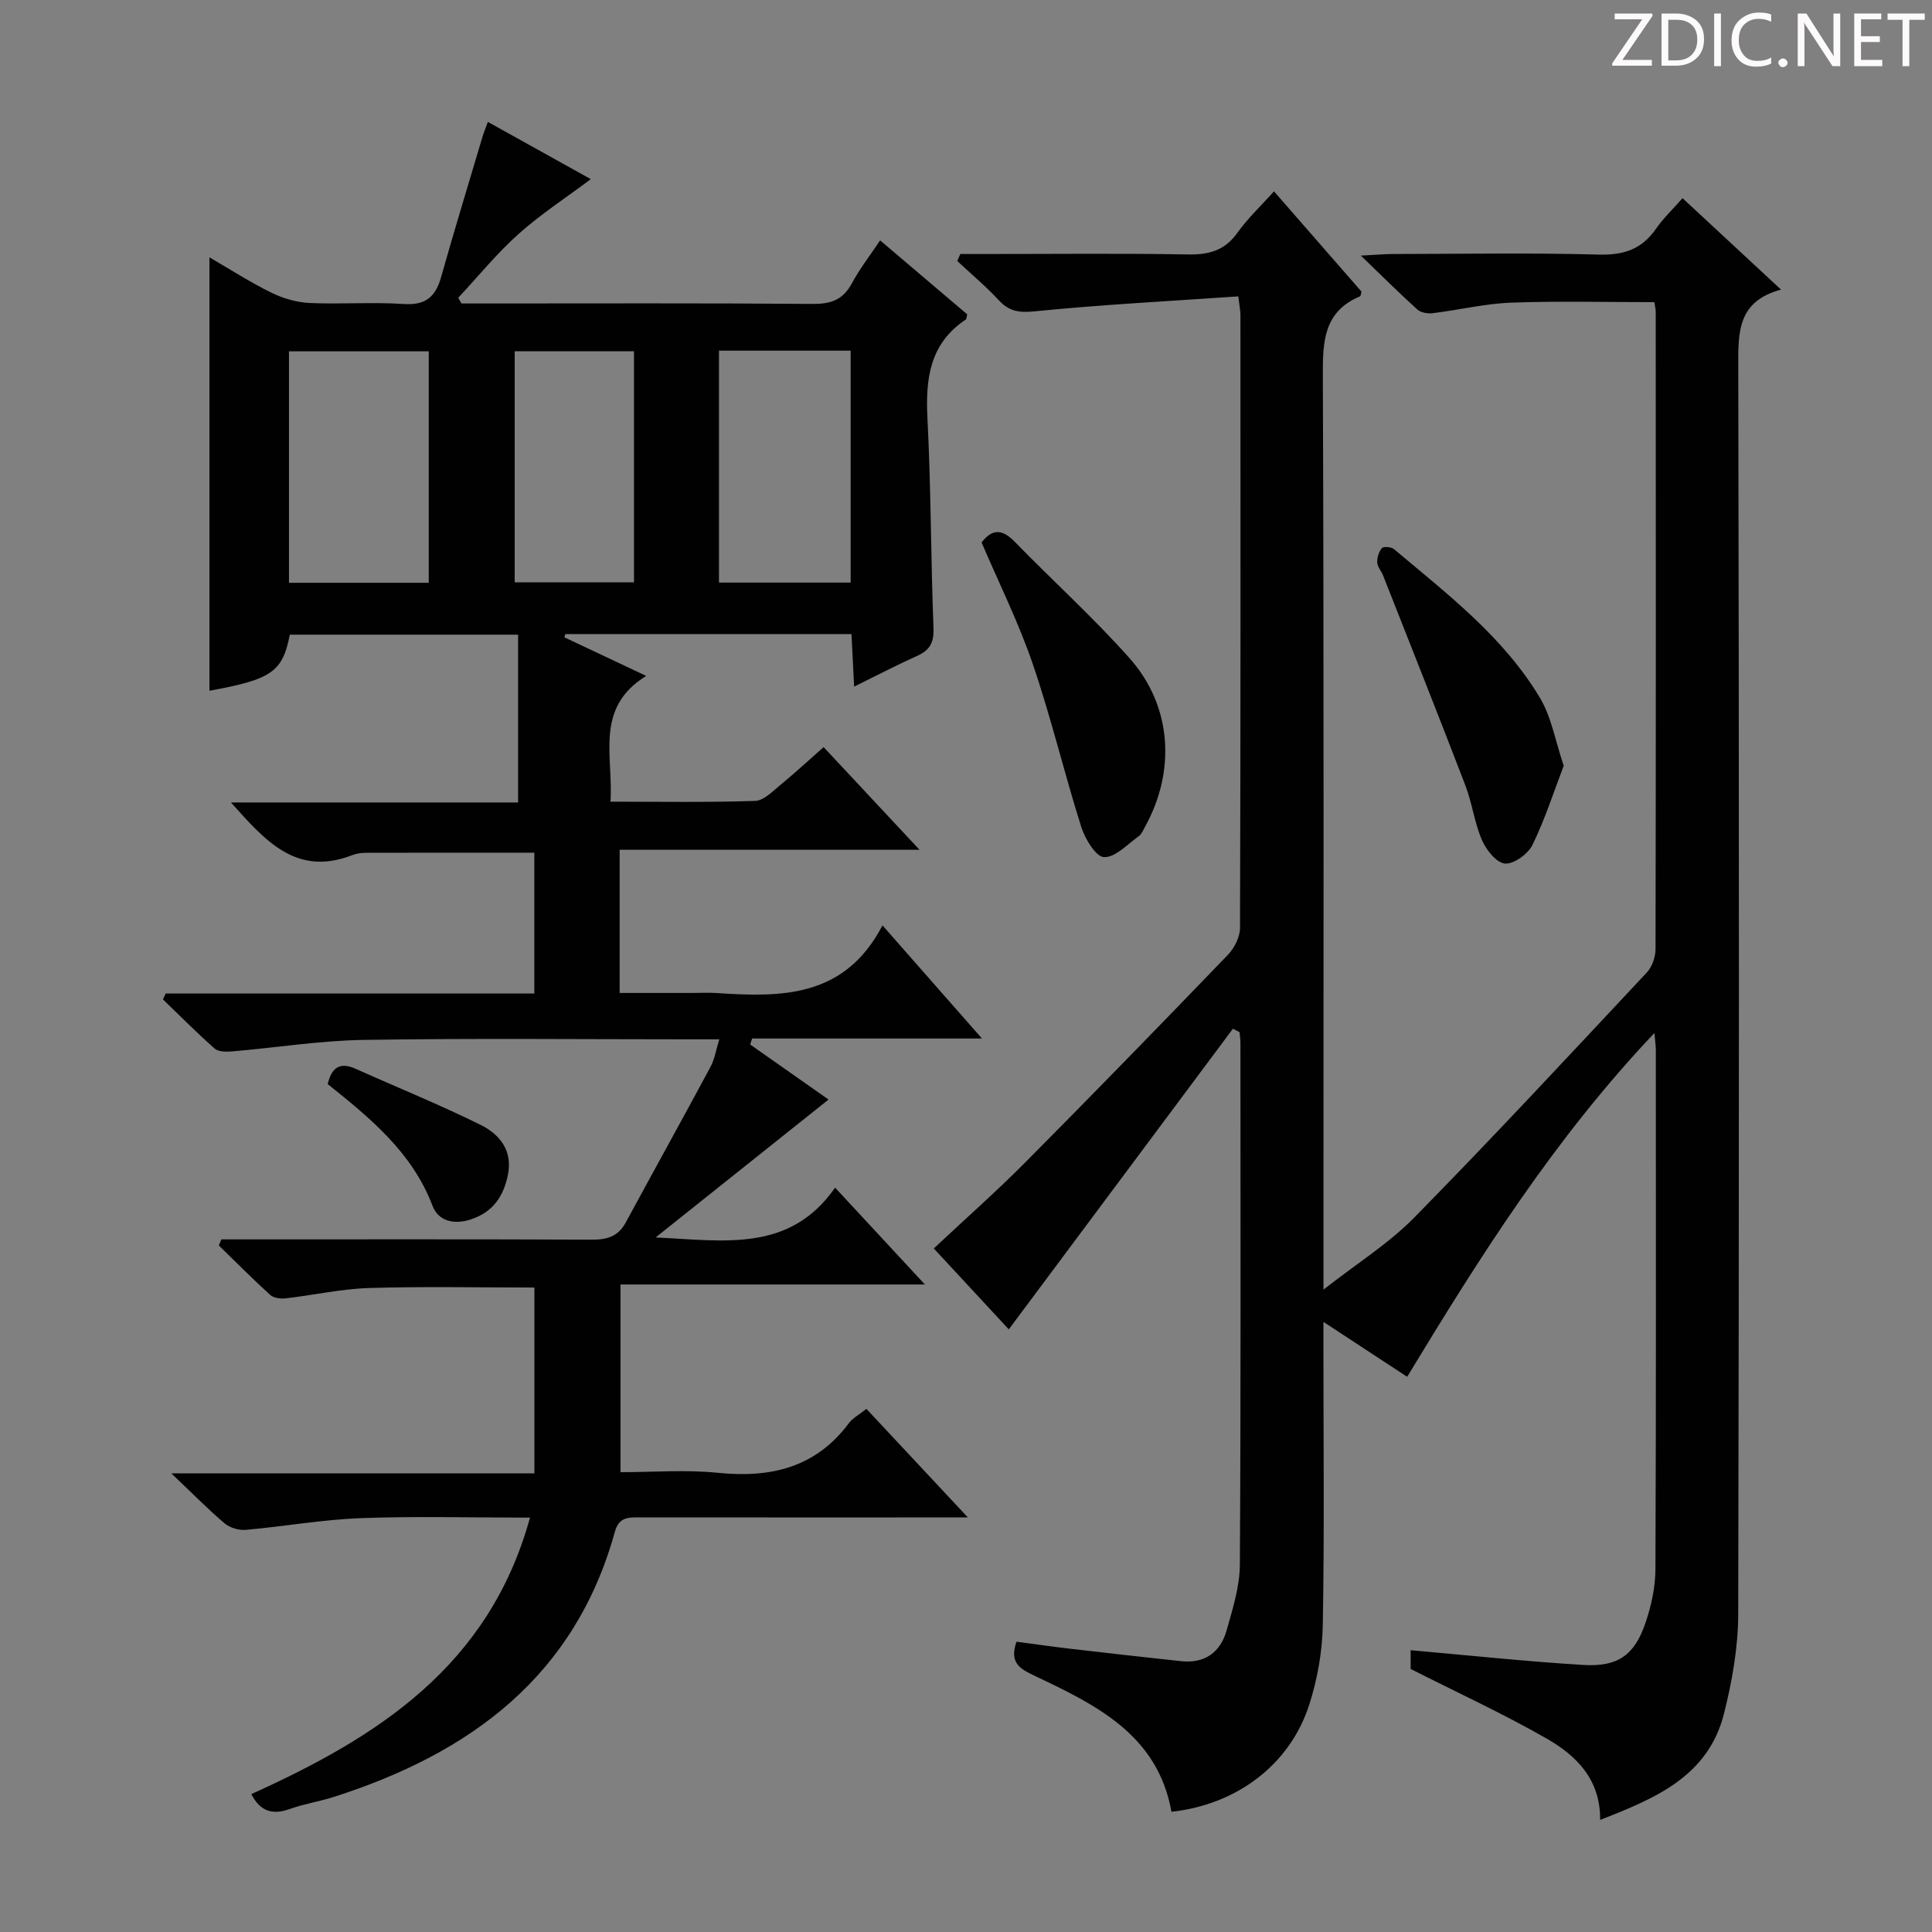<svg enable-background="new 0 0 400 400" viewBox="0 0 400 400" xmlns="http://www.w3.org/2000/svg"><rect x="0" y="0" width="400" height="400" fill="#808080" stroke="none"/><g fill="#fcfafa"><path d="m342.2 3.2-6.3 9.2h6.1v1.2h-8.2v-.5l6.2-9.1h-5.7v-1.2h7.8v.4z"/><path d="m344 13.7v-10.9h3.1c1.6 0 3 .5 4.1 1.4 1.1 1 1.6 2.2 1.6 3.9s-.5 3-1.6 4-2.5 1.5-4.2 1.5h-3zm1.4-9.6v8.4h1.6c1.4 0 2.5-.4 3.2-1.1.8-.8 1.2-1.8 1.2-3.2s-.4-2.4-1.2-3.1-1.8-1-3.1-1z"/><path d="m356.3 2.8v10.9h-1.4v-10.9z"/><path d="m366.6 13.2c-.8.4-1.8.6-3 .6-1.6 0-2.8-.5-3.7-1.5s-1.4-2.3-1.4-3.9c0-1.7.5-3.2 1.6-4.2s2.4-1.6 4-1.6c1 0 1.9.1 2.6.4v1.5c-.8-.4-1.6-.6-2.6-.6-1.2 0-2.2.4-3 1.2s-1.1 1.9-1.1 3.3c0 1.3.4 2.3 1.1 3.1s1.6 1.1 2.8 1.1c1.1 0 2-.2 2.8-.7v1.3z"/><path d="m368.2 13c0-.3.1-.5.3-.6.2-.2.4-.3.6-.3.3 0 .5.1.7.3s.3.4.3.6-.1.5-.3.6c-.2.2-.4.3-.7.3s-.5-.1-.6-.3c-.2-.2-.3-.4-.3-.6z"/><path d="m381.1 13.7h-1.7l-5.5-8.4c-.2-.2-.3-.5-.4-.7 0 .2.1.8.1 1.5v7.6h-1.4v-10.9h1.8l5.3 8.3c.3.4.4.6.4.8 0-.3-.1-.8-.1-1.6v-7.5h1.4v10.9z"/><path d="m389.7 13.7h-5.8v-10.9h5.6v1.2h-4.2v3.5h3.9v1.2h-3.9v3.7h4.4z"/><path d="m398.4 4.1h-3.1v9.6h-1.4v-9.6h-3.1v-1.3h7.7v1.3z"/></g><path d="m179.38 291.69c6.82 7.3 13.4 14.33 21.01 22.48-2.89 0-4.59 0-6.28 0-20.5 0-41 .01-61.49-.01-2.37 0-4.45-.18-5.31 2.95-8.29 30.03-30.03 45.91-58.19 54.92-3 .96-6.15 1.44-9.11 2.5-3.58 1.29-6.13.52-7.98-3.08 26.01-11.75 49.21-26.39 57.7-57.24-12.26 0-23.69-.32-35.09.11-7.94.3-15.83 1.72-23.76 2.42-1.43.13-3.28-.43-4.37-1.34-3.43-2.9-6.58-6.12-11.04-10.36h75.17c0-13.19 0-25.62 0-38.47-11.4 0-22.82-.25-34.23.1-5.78.18-11.51 1.48-17.28 2.14-1.04.12-2.47-.06-3.18-.7-3.65-3.31-7.11-6.82-10.64-10.25.17-.42.35-.84.52-1.26h5.2c23.83 0 47.66-.05 71.49.06 3.15.02 5.46-.65 7.02-3.53 5.84-10.78 11.79-21.5 17.59-32.3.82-1.53 1.09-3.37 1.79-5.65-2.48 0-4.28 0-6.08 0-22.5 0-45-.24-67.49.12-9.1.14-18.17 1.61-27.27 2.38-1.21.1-2.84.11-3.63-.58-3.7-3.25-7.16-6.76-10.71-10.18.19-.41.37-.81.56-1.22h76.33c0-10.08 0-19.49 0-29.16-11.65 0-23.23-.01-34.82.02-.98 0-2.02.15-2.93.5-11.51 4.47-17.97-2.98-25.06-10.92h59.45c0-11.86 0-23.1 0-34.74-16.19 0-31.73 0-47.27 0-1.49 7.69-3.73 9.27-16.64 11.61 0-29.69 0-59.33 0-89.73 4.31 2.5 8.43 5.15 12.79 7.3 2.42 1.19 5.24 2.02 7.92 2.15 6.48.3 13.02-.23 19.49.21 4.55.31 6.61-1.47 7.77-5.58 2.74-9.74 5.71-19.42 8.59-29.12.23-.77.55-1.52 1.09-3 7.28 4.05 14.3 7.95 21.31 11.85-5.14 3.85-10.37 7.25-14.97 11.36-4.5 4.02-8.34 8.77-12.48 13.2.22.39.45.79.67 1.18h4.77c22.66 0 45.33-.09 67.99.09 3.76.03 6.24-.86 8.06-4.24 1.64-3.04 3.79-5.81 5.86-8.91 6.22 5.28 12.16 10.33 18.03 15.31-.14.53-.13.96-.32 1.09-7.45 4.98-8.33 12.23-7.91 20.46.74 14.45.69 28.95 1.25 43.41.12 3.02-.77 4.58-3.4 5.76-4.21 1.89-8.3 4.03-13.03 6.36-.2-3.88-.37-7.25-.55-10.88-19.92 0-39.58 0-59.24 0-.07.22-.13.45-.2.67 5.32 2.51 10.65 5.02 16.94 7.99-10.76 6.63-6.77 16.57-7.4 26.04 10.36 0 20.16.17 29.95-.16 1.8-.06 3.65-2.01 5.27-3.34 2.95-2.42 5.76-5.02 8.91-7.8 6.47 6.92 12.79 13.69 19.86 21.26-21.19 0-41.52 0-62.09 0v29.64h14.95c1.67 0 3.34-.09 5 .01 13.44.89 26.61 1.09 34.47-14 7.22 8.21 13.49 15.34 20.59 23.42-16.62 0-32.09 0-47.57 0-.14.41-.28.82-.42 1.24 5.6 3.93 11.2 7.87 16.23 11.4-11.68 9.31-23.35 18.62-35.8 28.55 14.16.65 27.71 3.21 37.16-10.31 6.46 6.97 12.18 13.14 18.59 20.05-21.5 0-42.04 0-63.02 0v38.86c6.66 0 13.48-.55 20.18.13 10.98 1.11 20.3-1.09 27.17-10.37.8-1.01 2.06-1.66 3.56-2.87zm-90.61-218.95c-9.93 0-19.34 0-28.94 0v47.92h28.94c0-16.05 0-31.82 0-47.92zm60.09-.14v48.02h27.26c0-16.17 0-32.02 0-48.02-9.25 0-18.04 0-27.26 0zm-42.3.12v47.85h24.7c0-16.1 0-31.83 0-47.85-8.39 0-16.46 0-24.7 0z" fill="#010102"/><path d="m342.53 213.87c-20.75 21.91-36.06 46.22-51.19 71.18-5.6-3.67-10.99-7.2-17.34-11.37v5.73c0 19 .21 38-.13 56.99-.1 5.55-1.11 11.29-2.82 16.58-4.01 12.4-15 20.65-28.51 22.13-2.87-16.06-15.77-22.2-28.61-28.29-2.86-1.36-4.98-2.67-3.47-6.92 3.62.48 7.47 1.03 11.33 1.48 7.59.88 15.18 1.74 22.77 2.55 4.88.52 8.12-1.84 9.4-6.38 1.25-4.44 2.71-9.04 2.74-13.58.22-35.99.12-71.98.12-107.98 0-.76-.12-1.53-.18-2.29-.46-.24-.92-.47-1.38-.71-15.43 20.69-30.86 41.39-46.4 62.24-4.71-5.08-10.08-10.87-15.53-16.75 6.5-6.1 12.95-11.79 19.01-17.89 14.08-14.18 28.02-28.51 41.88-42.9 1.34-1.39 2.5-3.68 2.51-5.55.14-42.32.1-84.65.09-126.97 0-.8-.18-1.59-.44-3.81-14.18.98-28.23 1.71-42.21 3.1-3.23.32-5.24.01-7.38-2.3-2.68-2.88-5.72-5.43-8.6-8.12.21-.48.42-.97.63-1.45h5.14c14 0 28-.16 41.99.09 4.35.08 7.63-.8 10.25-4.5 2.1-2.95 4.8-5.48 7.57-8.56 6.15 7.05 12.14 13.92 18.11 20.75-.12.41-.13.91-.32.99-7.43 3.14-7.71 9.18-7.68 16.23.23 60.65.13 121.31.13 181.96v7.45c6.88-5.39 13.52-9.54 18.85-14.97 16.32-16.61 32.17-33.68 48.09-50.68 1.1-1.17 1.81-3.21 1.81-4.84.09-43.99.06-87.98.04-131.97 0-.49-.13-.98-.28-1.98-9.84 0-19.75-.26-29.64.1-5.43.2-10.82 1.52-16.24 2.18-1.03.13-2.45-.1-3.17-.74-3.66-3.29-7.15-6.78-11.72-11.18 3.28-.17 5.01-.33 6.74-.33 14.16-.02 28.33-.27 42.49.12 5.17.14 8.93-1.09 11.87-5.34 1.49-2.16 3.45-4 5.5-6.34 6.7 6.22 13.21 12.26 20.39 18.93-8.95 2.41-8.87 8.71-8.85 15.79.18 86.15.18 172.3-.01 258.44-.02 6.88-1.26 13.91-2.95 20.61-3.26 12.95-14.17 17.53-25.64 21.99.09-8.39-4.95-13.33-11.06-16.83-9.02-5.17-18.5-9.52-28.17-14.42 0-.83 0-2.45 0-3.88 12.05 1.06 23.89 2.33 35.77 3.05 7.12.43 10.56-2.02 12.83-8.65 1.22-3.57 2.07-7.46 2.08-11.21.15-35.83.09-71.65.08-107.48 0-.75-.12-1.53-.29-3.5z" fill="#010102"/><path d="m203.23 112.31c2.2-2.88 4.29-2.79 6.84-.16 7.88 8.09 16.29 15.69 23.78 24.11 8.76 9.83 9.63 23.27 3.26 34.83-.4.72-.74 1.61-1.36 2.05-2.34 1.66-4.83 4.41-7.18 4.32-1.68-.06-3.92-3.77-4.7-6.23-3.54-11.19-6.25-22.65-10.04-33.74-2.93-8.59-7.02-16.78-10.6-25.18z" fill="#010102"/><path d="m323.75 158.55c-2.08 5.42-3.88 11.08-6.46 16.36-.93 1.89-3.83 4.01-5.69 3.88-1.74-.12-3.89-2.81-4.77-4.84-1.57-3.61-2.03-7.68-3.45-11.36-5.57-14.52-11.33-28.98-17.03-43.45-.36-.92-1.17-1.78-1.21-2.69-.04-1 .33-2.24.98-2.97.35-.39 1.95-.25 2.5.22 11.05 9.3 22.66 18.16 30.21 30.78 2.39 4 3.19 8.95 4.92 14.07z" fill="#010102"/><path d="m67.85 224.45c.83-3.52 2.57-4.61 5.8-3.16 8.6 3.86 17.35 7.4 25.79 11.57 3.98 1.96 6.8 5.33 5.69 10.53-.94 4.39-3.1 7.53-7.54 9.04-3.54 1.2-6.82.43-8.04-2.78-4.23-11.11-12.95-18.19-21.7-25.2z" fill="#010102"/></svg>